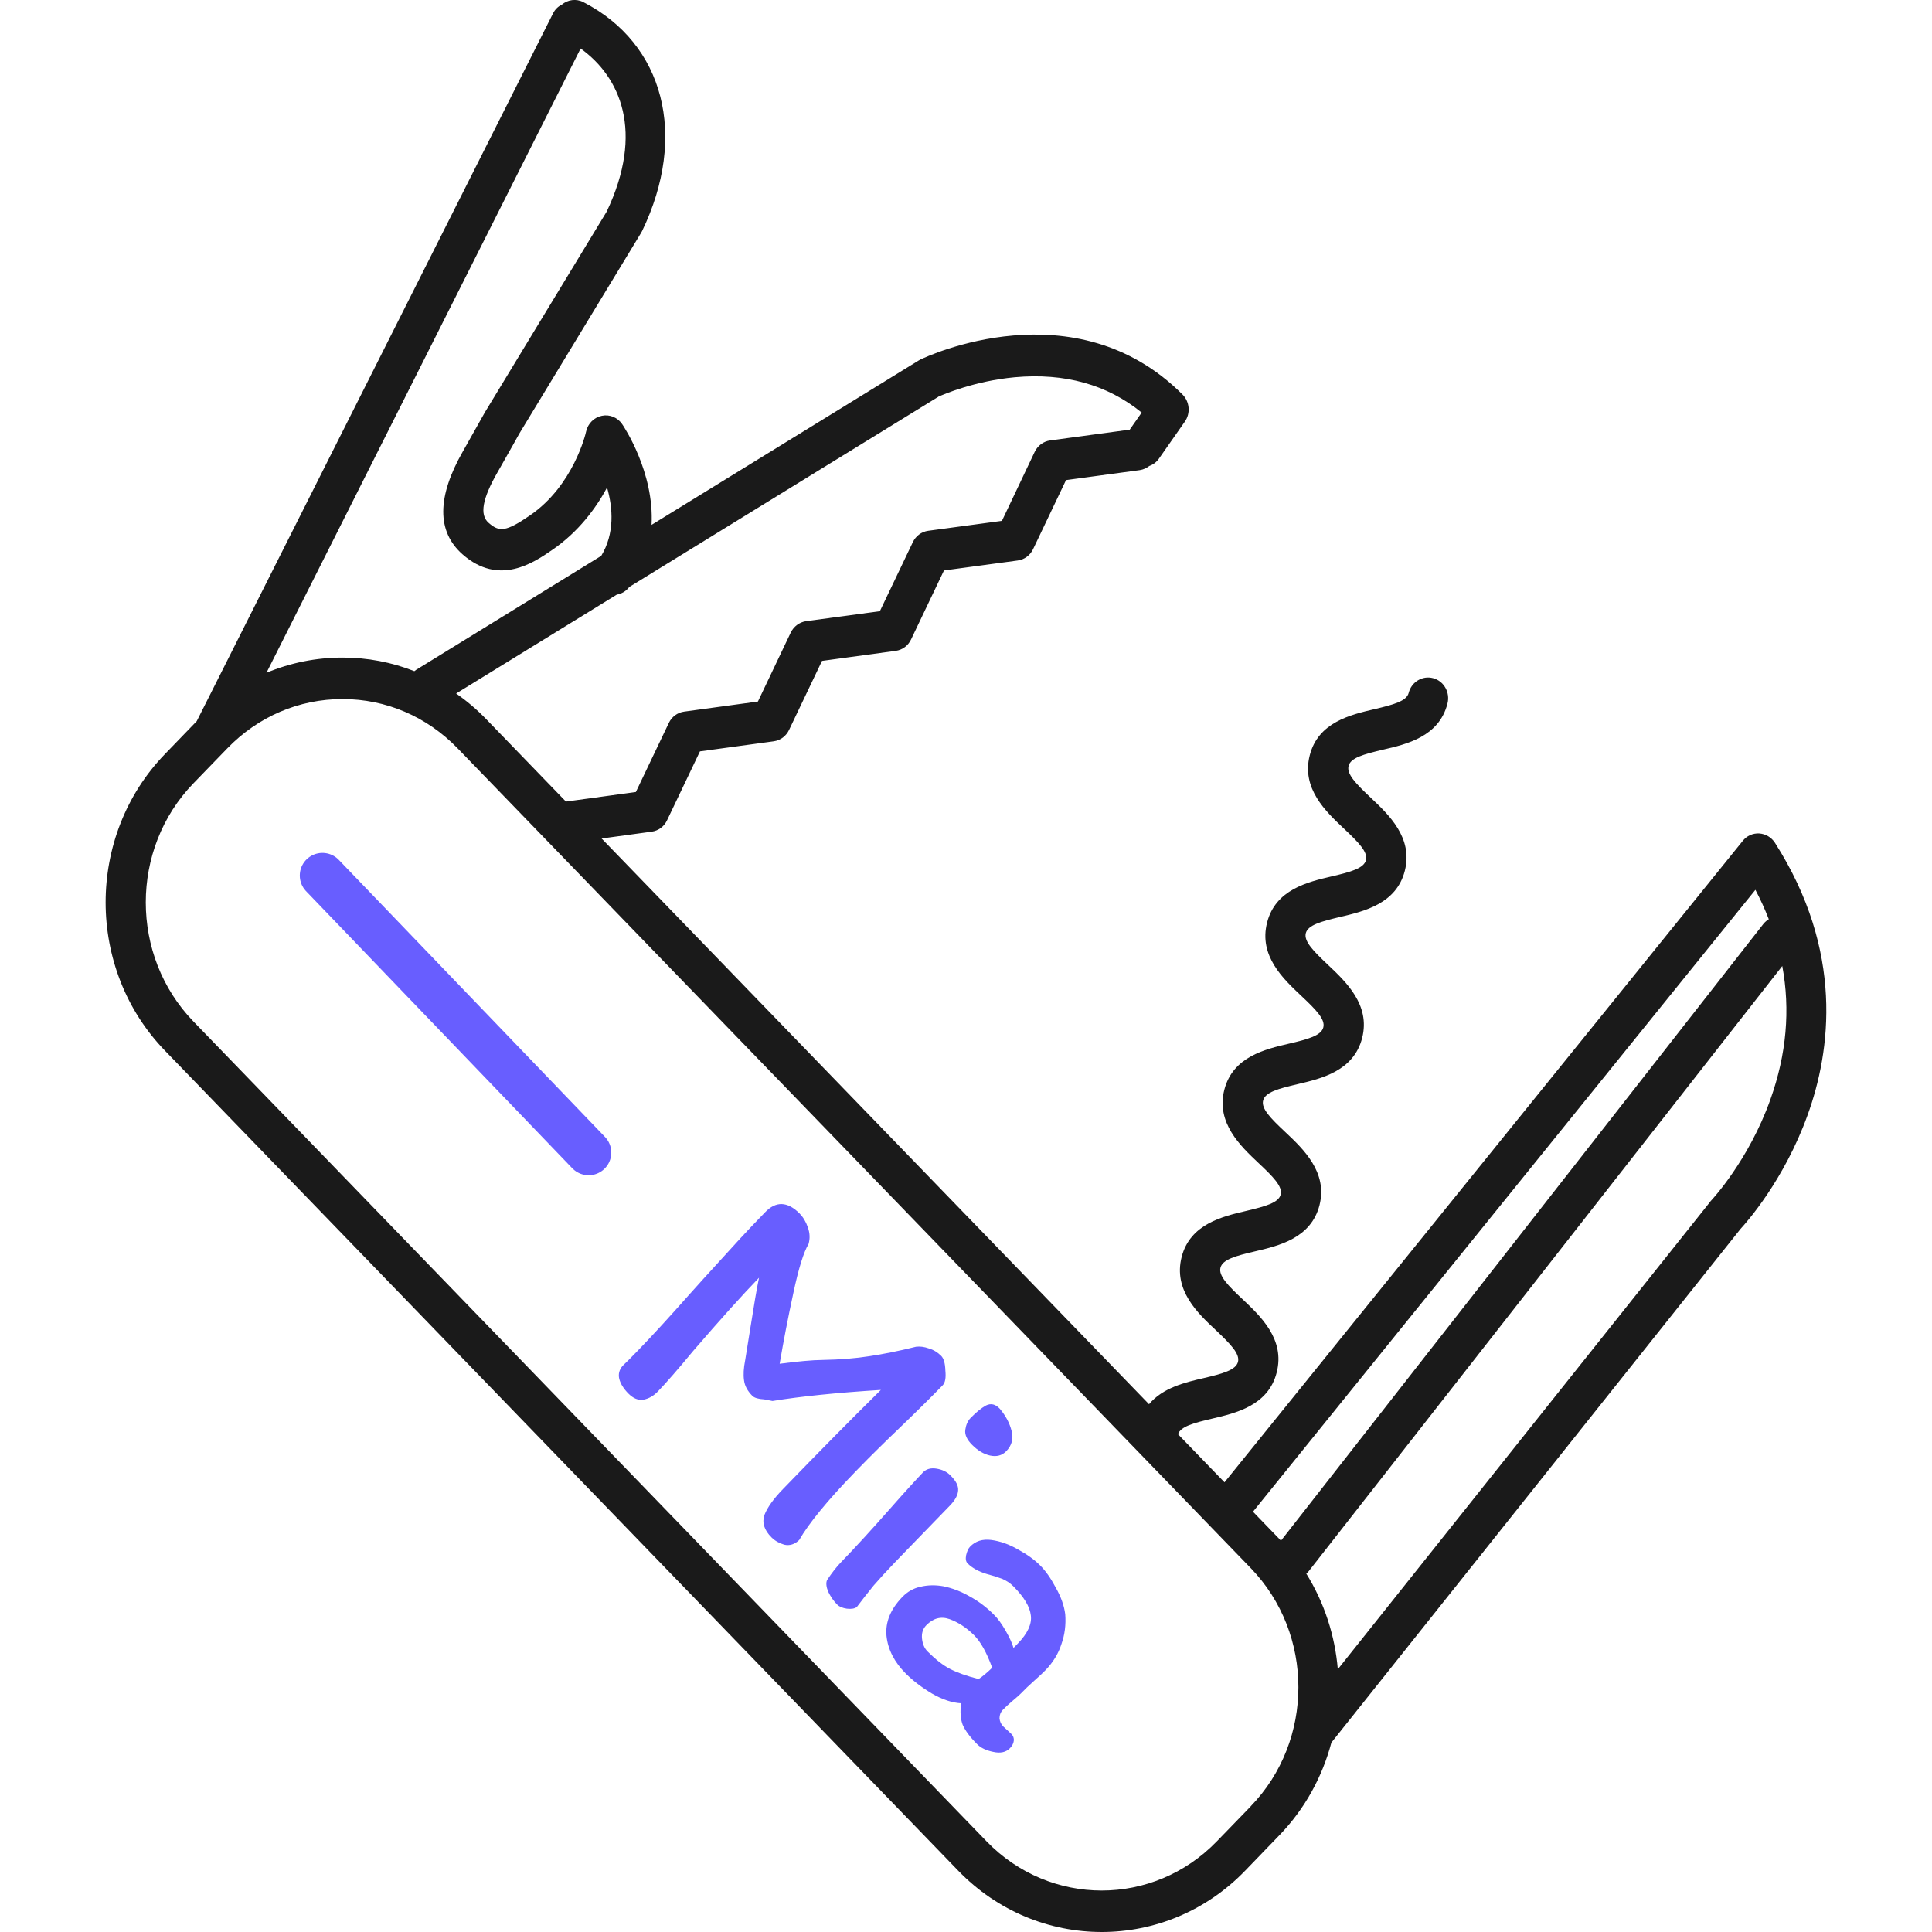 <svg xmlns="http://www.w3.org/2000/svg" xmlns:xlink="http://www.w3.org/1999/xlink" width="100" zoomAndPan="magnify" viewBox="0 0 75 75" height="100" preserveAspectRatio="xMidYMid meet" version="1.0"><rect x="-7.5" width="90" fill="#ffffff" y="-7.5" height="90" fill-opacity="1"/><rect x="-7.5" width="90" fill="#ffffff" y="-7.5" height="90" fill-opacity="1"/><path fill="#685eff" d="M 36.535 52.633 C 36.637 52.734 36.691 52.926 36.699 53.207 C 36.727 53.488 36.691 53.676 36.598 53.773 C 36.168 54.219 35.566 54.812 34.789 55.559 C 34.598 55.742 34.367 55.965 34.102 56.227 C 33.84 56.484 33.539 56.785 33.199 57.137 C 32.125 58.246 31.402 59.129 31.023 59.785 C 30.848 59.953 30.652 60.012 30.445 59.965 C 30.246 59.906 30.082 59.812 29.953 59.684 C 29.664 59.398 29.574 59.105 29.676 58.809 C 29.789 58.52 30.027 58.184 30.395 57.805 C 31.758 56.395 33.023 55.113 34.195 53.957 C 32.465 54.066 31.062 54.211 29.988 54.387 C 29.988 54.387 29.883 54.367 29.668 54.324 C 29.441 54.312 29.285 54.266 29.207 54.188 C 29.02 54 28.91 53.801 28.883 53.582 C 28.852 53.367 28.867 53.109 28.926 52.812 L 29.129 51.551 C 29.266 50.68 29.375 50.031 29.465 49.602 C 28.816 50.273 27.965 51.219 26.914 52.438 C 26.324 53.152 25.863 53.68 25.539 54.016 C 25.371 54.191 25.184 54.297 24.977 54.336 C 24.777 54.367 24.586 54.289 24.398 54.102 C 24.211 53.914 24.09 53.723 24.039 53.527 C 23.996 53.34 24.039 53.172 24.172 53.02 C 24.301 52.902 24.5 52.699 24.777 52.414 C 25.328 51.844 25.98 51.133 26.734 50.281 L 27.285 49.668 L 28.004 48.879 C 28.215 48.645 28.461 48.375 28.746 48.066 C 29.035 47.754 29.352 47.418 29.699 47.062 C 30.121 46.621 30.566 46.637 31.035 47.102 C 31.176 47.246 31.285 47.426 31.359 47.641 C 31.441 47.867 31.449 48.082 31.387 48.293 C 31.199 48.605 31 49.242 30.797 50.199 C 30.59 51.156 30.414 52.07 30.266 52.941 C 30.977 52.848 31.531 52.797 31.93 52.793 C 32.621 52.781 33.227 52.73 33.746 52.648 C 34.273 52.57 34.879 52.449 35.559 52.281 C 35.711 52.262 35.875 52.281 36.051 52.344 C 36.238 52.398 36.398 52.496 36.535 52.633 Z M 38.812 54.688 C 39.043 54.961 39.195 55.246 39.27 55.551 C 39.348 55.848 39.281 56.109 39.062 56.336 C 38.898 56.504 38.688 56.559 38.434 56.504 C 38.188 56.449 37.961 56.312 37.746 56.098 C 37.535 55.891 37.445 55.691 37.473 55.504 C 37.5 55.312 37.566 55.16 37.68 55.043 C 37.895 54.824 38.09 54.664 38.273 54.562 C 38.465 54.465 38.645 54.508 38.812 54.688 Z M 34.984 60.398 L 34.676 60.719 C 34.402 61.004 34.148 61.281 33.914 61.551 C 33.695 61.82 33.477 62.098 33.262 62.383 C 33.184 62.445 33.055 62.469 32.875 62.449 C 32.703 62.422 32.578 62.371 32.5 62.289 C 32.363 62.156 32.25 61.988 32.152 61.793 C 32.074 61.602 32.059 61.449 32.105 61.34 C 32.289 61.062 32.469 60.832 32.645 60.648 C 33.223 60.051 33.855 59.359 34.539 58.582 C 35.145 57.895 35.578 57.422 35.832 57.156 C 35.957 57.027 36.133 56.977 36.352 57.012 C 36.574 57.047 36.758 57.133 36.898 57.277 C 37.109 57.484 37.207 57.676 37.195 57.852 C 37.188 58.031 37.086 58.223 36.891 58.43 Z M 39.207 67.863 C 39.055 68.023 38.836 68.07 38.559 68.008 C 38.285 67.953 38.078 67.855 37.934 67.711 C 37.66 67.438 37.473 67.188 37.371 66.957 C 37.285 66.727 37.266 66.445 37.312 66.121 C 36.961 66.102 36.582 65.977 36.176 65.742 C 35.773 65.5 35.438 65.242 35.164 64.969 C 34.719 64.523 34.469 64.035 34.414 63.508 C 34.363 62.973 34.57 62.469 35.027 61.996 C 35.227 61.789 35.461 61.656 35.73 61.598 C 36.008 61.531 36.305 61.523 36.617 61.578 C 36.961 61.648 37.301 61.777 37.637 61.969 C 37.98 62.156 38.297 62.391 38.582 62.68 C 38.734 62.828 38.887 63.039 39.039 63.305 C 39.191 63.57 39.293 63.793 39.344 63.973 L 39.512 63.801 C 39.895 63.406 40.062 63.039 40.016 62.707 C 39.977 62.367 39.75 61.992 39.332 61.574 C 39.211 61.453 39.062 61.355 38.891 61.285 C 38.727 61.223 38.527 61.16 38.293 61.098 C 37.984 61.004 37.742 60.871 37.562 60.691 C 37.496 60.625 37.477 60.52 37.504 60.375 C 37.539 60.223 37.59 60.109 37.66 60.039 C 37.867 59.824 38.141 59.738 38.48 59.781 C 38.832 59.828 39.18 59.953 39.523 60.152 C 39.875 60.344 40.156 60.547 40.371 60.762 C 40.59 60.977 40.793 61.27 40.988 61.637 C 41.191 61.996 41.312 62.34 41.352 62.664 C 41.383 63.07 41.336 63.457 41.203 63.828 C 41.086 64.195 40.879 64.531 40.59 64.832 C 40.5 64.926 40.355 65.062 40.156 65.238 C 39.945 65.426 39.77 65.594 39.629 65.742 C 39.562 65.809 39.461 65.898 39.32 66.016 C 39.148 66.16 39.02 66.281 38.926 66.379 C 38.844 66.465 38.801 66.574 38.801 66.703 C 38.812 66.828 38.859 66.934 38.945 67.02 L 39.258 67.309 C 39.336 67.387 39.367 67.477 39.355 67.578 C 39.344 67.68 39.293 67.773 39.207 67.863 Z M 36.012 64.113 C 36.32 64.422 36.609 64.648 36.883 64.789 C 37.156 64.93 37.523 65.062 37.988 65.18 C 38.137 65.086 38.312 64.938 38.516 64.742 C 38.305 64.156 38.07 63.734 37.812 63.477 C 37.516 63.184 37.199 62.977 36.863 62.855 C 36.527 62.738 36.227 62.816 35.957 63.094 C 35.824 63.23 35.77 63.406 35.793 63.617 C 35.816 63.824 35.887 63.992 36.012 64.113 Z M 36.012 64.113 " fill-opacity="1" fill-rule="nonzero"/><path stroke-linecap="round" transform="matrix(1.172, 0, 0, 1.172, 0, -0)" fill="none" stroke-linejoin="miter" d="M 10.68 29 L 19.497 38.177 " stroke="#685eff" stroke-width="1.5" stroke-opacity="1" stroke-miterlimit="4"/><path fill="#1a1a1a" d="M 68.902 32.715 C 68.766 32.504 68.539 32.371 68.293 32.355 C 68.051 32.34 67.809 32.445 67.652 32.645 L 47.535 57.543 L 45.73 55.676 C 45.832 55.379 46.324 55.242 47.062 55.07 C 47.98 54.855 49.238 54.562 49.562 53.277 C 49.891 51.992 48.938 51.098 48.242 50.441 C 47.668 49.902 47.297 49.523 47.379 49.211 C 47.461 48.895 47.961 48.754 48.719 48.578 C 49.637 48.363 50.895 48.07 51.223 46.785 C 51.547 45.504 50.594 44.605 49.898 43.949 C 49.324 43.41 48.953 43.035 49.035 42.719 C 49.117 42.402 49.617 42.262 50.375 42.086 C 51.293 41.871 52.551 41.578 52.879 40.293 C 53.207 39.012 52.25 38.113 51.555 37.457 C 50.984 36.918 50.613 36.543 50.691 36.227 C 50.773 35.91 51.277 35.773 52.031 35.594 C 52.949 35.379 54.207 35.086 54.535 33.805 C 54.863 32.52 53.91 31.625 53.215 30.969 C 52.641 30.426 52.27 30.051 52.352 29.734 C 52.43 29.418 52.934 29.281 53.688 29.102 C 54.605 28.891 55.863 28.598 56.191 27.312 C 56.301 26.883 56.055 26.441 55.637 26.328 C 55.223 26.215 54.793 26.469 54.684 26.902 C 54.605 27.215 54.102 27.355 53.348 27.531 C 52.43 27.746 51.168 28.039 50.844 29.324 C 50.516 30.609 51.469 31.504 52.164 32.16 C 52.738 32.699 53.109 33.078 53.027 33.391 C 52.945 33.707 52.445 33.848 51.688 34.023 C 50.77 34.238 49.512 34.531 49.188 35.816 C 48.859 37.102 49.812 37.996 50.508 38.652 C 51.082 39.191 51.453 39.566 51.371 39.883 C 51.289 40.199 50.789 40.34 50.031 40.516 C 49.113 40.73 47.855 41.023 47.527 42.309 C 47.203 43.59 48.156 44.488 48.852 45.145 C 49.426 45.684 49.797 46.059 49.715 46.375 C 49.633 46.691 49.133 46.828 48.375 47.008 C 47.457 47.223 46.199 47.516 45.871 48.797 C 45.543 50.082 46.496 50.98 47.195 51.633 C 47.766 52.176 48.137 52.551 48.059 52.867 C 47.977 53.184 47.473 53.324 46.719 53.5 C 46.023 53.66 45.141 53.867 44.605 54.512 L 23.355 32.551 L 25.301 32.285 C 25.559 32.25 25.781 32.086 25.895 31.844 L 27.172 29.168 L 30.035 28.777 C 30.297 28.742 30.52 28.574 30.633 28.332 L 31.91 25.656 L 34.773 25.266 C 35.031 25.23 35.254 25.066 35.367 24.824 L 36.645 22.145 L 39.508 21.758 C 39.77 21.723 39.992 21.555 40.105 21.316 L 41.383 18.637 L 44.246 18.25 C 44.383 18.23 44.508 18.172 44.613 18.09 C 44.762 18.039 44.895 17.941 44.992 17.801 L 45.996 16.367 C 46.223 16.043 46.184 15.598 45.906 15.316 C 41.73 11.133 35.973 13.84 35.73 13.957 C 35.707 13.969 35.684 13.98 35.66 13.996 L 25.293 20.375 C 25.406 18.344 24.223 16.566 24.152 16.465 C 23.977 16.207 23.668 16.078 23.367 16.141 C 23.066 16.199 22.824 16.438 22.754 16.746 C 22.738 16.832 22.262 18.848 20.578 20.004 C 19.625 20.66 19.375 20.652 18.965 20.293 C 18.613 19.984 18.723 19.363 19.312 18.336 L 19.41 18.164 C 19.859 17.371 20.09 16.965 20.16 16.832 L 24.887 9.039 C 24.902 9.016 24.914 8.992 24.926 8.969 C 26.707 5.273 25.789 1.699 22.645 0.082 C 22.363 -0.062 22.039 -0.012 21.809 0.18 C 21.664 0.25 21.543 0.367 21.465 0.527 L 7.637 27.996 L 6.406 29.27 C 3.332 32.445 3.332 37.617 6.406 40.789 L 37.195 72.617 C 38.734 74.207 40.75 75 42.77 75 C 44.785 75 46.805 74.207 48.34 72.617 L 49.656 71.254 C 50.66 70.219 51.332 68.973 51.684 67.648 L 67.57 47.703 C 67.797 47.457 69.258 45.816 70.168 43.293 C 71.074 40.793 71.59 36.926 68.902 32.715 Z M 68.145 34.543 C 68.344 34.922 68.516 35.301 68.664 35.684 C 68.59 35.73 68.52 35.789 68.461 35.859 L 49.727 59.809 C 49.703 59.785 49.68 59.758 49.656 59.734 L 48.641 58.684 Z M 36.422 15.402 C 36.629 15.309 37.84 14.789 39.391 14.645 C 41.332 14.469 42.984 14.93 44.32 16.016 L 43.855 16.68 L 40.766 17.098 C 40.508 17.133 40.285 17.297 40.168 17.539 L 38.895 20.219 L 36.031 20.605 C 35.77 20.641 35.547 20.809 35.434 21.051 L 34.156 23.727 L 31.293 24.113 C 31.035 24.152 30.812 24.316 30.695 24.559 L 29.422 27.234 L 26.559 27.625 C 26.297 27.66 26.074 27.828 25.961 28.07 L 24.684 30.746 L 21.969 31.117 L 18.871 27.914 C 18.508 27.539 18.121 27.211 17.707 26.922 L 23.945 23.082 C 24.133 23.051 24.305 22.949 24.43 22.785 L 36.422 15.406 Z M 22.539 1.883 C 24.082 2.988 25.023 5.117 23.551 8.215 L 18.832 15.992 C 18.82 16.008 18.812 16.023 18.805 16.039 C 18.777 16.094 18.625 16.363 18.066 17.352 L 17.973 17.516 C 16.957 19.293 16.953 20.637 17.957 21.52 C 19.375 22.766 20.723 21.84 21.441 21.344 C 22.457 20.648 23.133 19.73 23.566 18.926 C 23.793 19.719 23.867 20.703 23.34 21.578 L 16.152 26.004 C 16.129 26.02 16.109 26.035 16.086 26.055 C 15.207 25.707 14.266 25.527 13.297 25.527 C 12.266 25.527 11.27 25.73 10.344 26.117 Z M 48.555 70.121 L 47.238 71.48 C 44.773 74.027 40.762 74.027 38.297 71.48 L 7.508 39.652 C 5.043 37.105 5.043 32.957 7.508 30.41 L 8.824 29.051 C 10.02 27.816 11.605 27.137 13.297 27.137 C 14.984 27.137 16.57 27.816 17.766 29.051 L 48.555 60.875 C 51.02 63.426 51.02 67.57 48.555 70.117 Z M 68.727 42.68 C 67.883 45.055 66.445 46.586 66.43 46.602 C 66.414 46.617 66.398 46.637 66.387 46.656 L 51.934 64.801 C 51.824 63.504 51.418 62.227 50.711 61.09 C 50.746 61.059 50.777 61.027 50.809 60.988 L 69.188 37.5 C 69.504 39.199 69.352 40.93 68.727 42.68 Z M 68.727 42.68 " fill-opacity="1" fill-rule="nonzero"/></svg>
